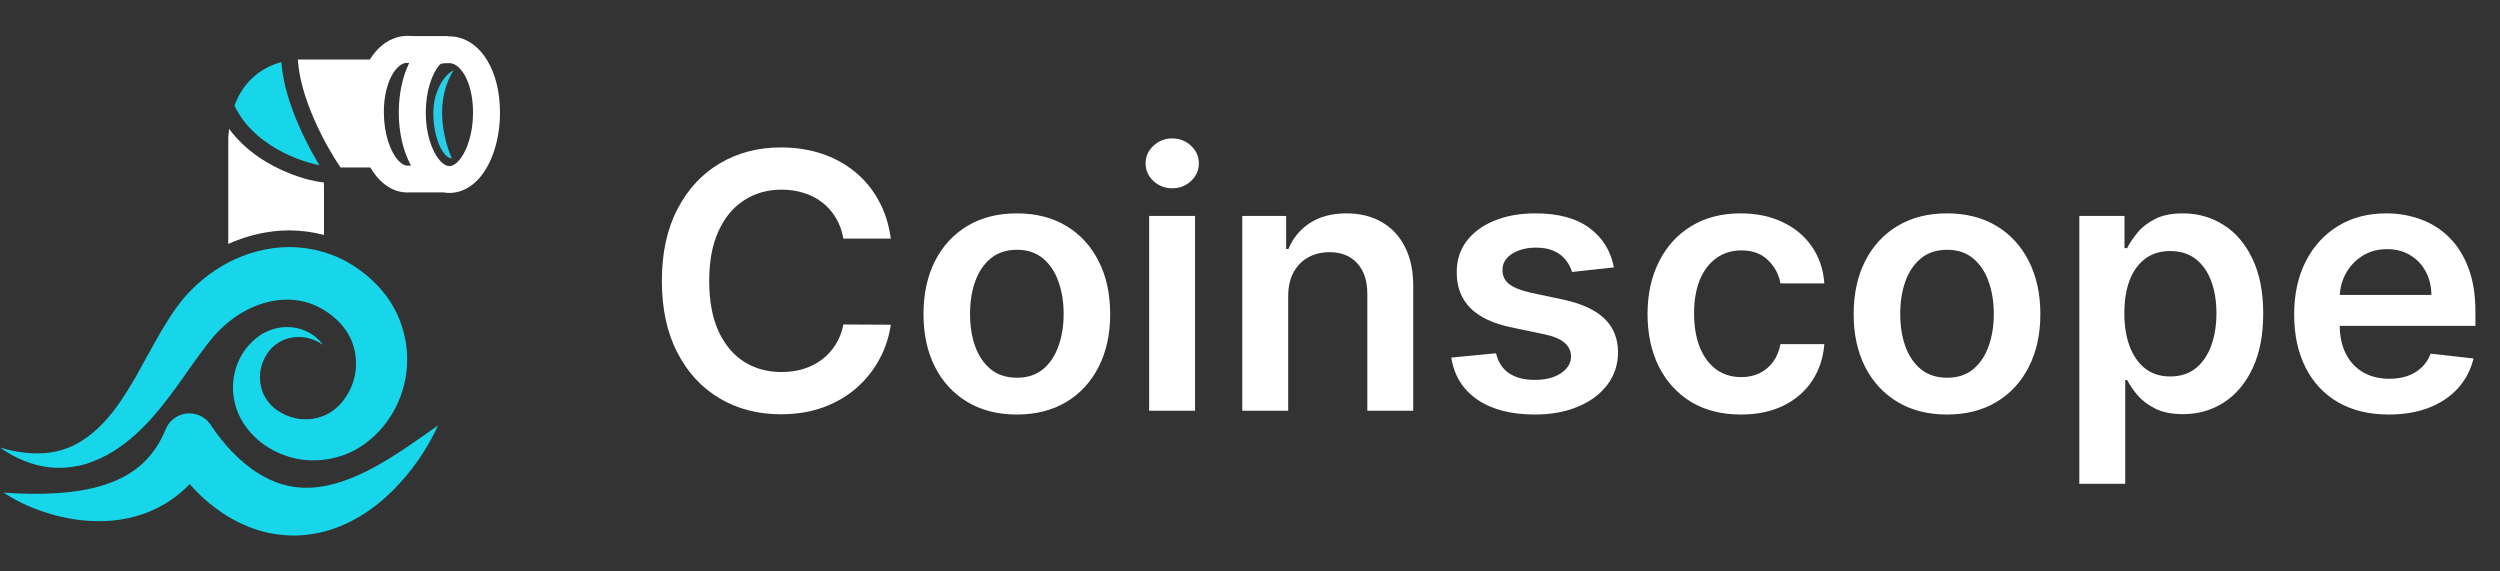 <svg width="140" height="32" viewBox="0 0 140 32" fill="none" xmlns="http://www.w3.org/2000/svg">
<rect x="0" y="0" width="140" height="32" fill="#333333" stroke="none"/>
<g clip-path="url(#clip0_242_24096)">
<path d="M27.282 3.378C27.048 2.992 26.755 2.664 26.398 2.423C26.043 2.181 25.614 2.035 25.166 2.037H25.16C25.144 2.037 25.123 2.037 25.104 2.037V2.02H23.224C23.074 2.01 22.938 2.01 22.818 2.008C22.746 2.008 22.673 2.014 22.601 2.02H22.599C22.232 2.059 21.883 2.194 21.586 2.396C21.049 2.759 20.661 3.314 20.395 3.972C20.129 4.635 19.986 5.413 19.984 6.273C19.986 7.423 20.236 8.471 20.688 9.291C20.915 9.701 21.196 10.058 21.551 10.329C21.726 10.465 21.922 10.576 22.137 10.657C22.318 10.723 22.512 10.764 22.713 10.774V10.776H22.731C22.76 10.776 22.789 10.78 22.82 10.78V10.776H24.849C24.954 10.793 25.059 10.805 25.166 10.805C25.404 10.805 25.635 10.76 25.849 10.681C26.225 10.541 26.541 10.304 26.805 10.015C27.199 9.579 27.486 9.026 27.688 8.395C27.89 7.765 28 7.056 28 6.302C27.998 5.153 27.748 4.15 27.282 3.378ZM22.3 8.981C22.096 8.758 21.885 8.387 21.736 7.916C21.586 7.448 21.495 6.882 21.495 6.273C21.495 5.351 21.71 4.596 21.997 4.127C22.139 3.894 22.294 3.733 22.434 3.638C22.533 3.574 22.618 3.539 22.704 3.523H22.915C22.799 3.766 22.696 4.024 22.616 4.298C22.432 4.905 22.333 5.584 22.333 6.302C22.333 7.01 22.43 7.679 22.609 8.281C22.715 8.64 22.853 8.971 23.018 9.274H22.774C22.739 9.27 22.702 9.264 22.663 9.249C22.564 9.212 22.438 9.132 22.3 8.981ZM25.973 8.593C25.825 8.861 25.657 9.055 25.515 9.163C25.443 9.218 25.379 9.253 25.321 9.272C25.265 9.295 25.216 9.303 25.166 9.303C25.09 9.301 25.014 9.284 24.915 9.227C24.813 9.171 24.696 9.07 24.574 8.919C24.38 8.678 24.19 8.308 24.056 7.856C23.922 7.404 23.843 6.872 23.843 6.302C23.843 5.724 23.924 5.184 24.062 4.728C24.198 4.272 24.392 3.902 24.588 3.663C24.623 3.622 24.646 3.605 24.665 3.593C24.692 3.576 24.718 3.564 24.799 3.551C24.875 3.541 24.999 3.537 25.16 3.537H25.166C25.292 3.539 25.41 3.572 25.552 3.665C25.761 3.803 26.006 4.102 26.188 4.556C26.372 5.008 26.489 5.607 26.489 6.302C26.491 7.225 26.274 8.054 25.973 8.593Z" fill="white"/>
<path d="M25.398 3.939C25.398 3.939 24.766 4.179 24.405 5.345C24.005 6.63 24.525 8.787 25.307 8.876C25.307 8.876 24.013 6.183 25.398 3.939Z" fill="#2ACDE8"/>
<path d="M15.124 8.112C16.115 8.766 17.198 9.115 17.849 9.243C17.863 9.245 17.873 9.247 17.886 9.249C17.737 9.005 17.578 8.731 17.413 8.425C16.945 7.554 16.441 6.465 16.109 5.332C15.927 4.717 15.799 4.09 15.756 3.475C14.912 3.706 13.719 4.315 13.129 5.912C13.302 6.273 13.513 6.603 13.754 6.898C14.152 7.383 14.627 7.786 15.124 8.112Z" fill="#18D6EA"/>
<path d="M21.427 3.332H16.695C16.695 3.332 16.689 3.332 16.681 3.332C16.736 4.368 17.104 5.555 17.564 6.613C18.061 7.767 18.66 8.776 19.019 9.304C19.037 9.331 19.054 9.354 19.07 9.379H21.454L21.427 3.332Z" fill="white"/>
<path d="M17.316 10.069C16.945 9.976 16.509 9.836 16.047 9.642C15.121 9.254 14.081 8.645 13.241 7.718C13.096 7.56 12.958 7.392 12.828 7.213C12.809 7.37 12.793 7.529 12.782 7.698V13.662C13.69 13.249 14.687 12.985 15.731 12.915H15.738C15.888 12.906 16.039 12.902 16.19 12.902C16.846 12.902 17.502 12.989 18.142 13.156V10.393C18.134 10.331 18.131 10.271 18.131 10.218C17.913 10.197 17.645 10.152 17.316 10.069Z" fill="white"/>
<path d="M4.433 26.077C4.705 26.017 4.955 25.941 5.229 25.831C5.469 25.741 5.725 25.621 5.962 25.495C6.922 24.981 7.739 24.255 8.434 23.483C8.787 23.099 9.107 22.697 9.415 22.294C9.72 21.894 10.015 21.491 10.294 21.091C10.574 20.691 10.851 20.299 11.127 19.923C11.402 19.547 11.678 19.176 11.955 18.85C12.483 18.245 13.106 17.729 13.798 17.374C14.483 17.015 15.224 16.799 15.94 16.784C16.658 16.755 17.347 16.916 17.96 17.259C18.115 17.341 18.266 17.436 18.414 17.54C18.486 17.593 18.557 17.649 18.629 17.707L18.734 17.793L18.823 17.872L18.953 17.996L19.027 18.072C19.085 18.132 19.141 18.194 19.192 18.26C19.297 18.388 19.39 18.526 19.477 18.666C19.824 19.232 19.976 19.915 19.931 20.592C19.89 21.271 19.623 21.929 19.188 22.476C19.073 22.616 18.967 22.732 18.846 22.837C18.726 22.944 18.594 23.035 18.456 23.12C18.179 23.285 17.861 23.4 17.529 23.45C17.197 23.497 16.848 23.493 16.507 23.413C16.169 23.336 15.843 23.19 15.544 22.988L15.44 22.915L15.329 22.825C15.265 22.771 15.205 22.711 15.145 22.651C15.03 22.527 14.931 22.389 14.842 22.238C14.669 21.939 14.57 21.582 14.557 21.213C14.541 20.843 14.623 20.462 14.793 20.107C14.834 20.02 14.885 19.927 14.935 19.851L14.97 19.793L15.026 19.721L15.053 19.684L15.059 19.673L15.057 19.675L15.069 19.661L15.114 19.603C15.24 19.457 15.387 19.32 15.558 19.209C15.896 18.99 16.324 18.862 16.771 18.873C17.221 18.875 17.682 19.032 18.086 19.314C17.805 18.908 17.362 18.596 16.85 18.431C16.338 18.272 15.754 18.272 15.209 18.46C14.937 18.553 14.673 18.687 14.438 18.866L14.351 18.935L14.33 18.951C14.307 18.972 14.318 18.961 14.312 18.968L14.303 18.976L14.268 19.005L14.196 19.065L14.114 19.145C14.002 19.252 13.911 19.355 13.816 19.469C13.451 19.925 13.203 20.484 13.098 21.079C12.995 21.675 13.044 22.305 13.247 22.899C13.348 23.196 13.488 23.483 13.664 23.747C13.752 23.879 13.847 24.009 13.95 24.129C13.979 24.162 13.998 24.187 14.035 24.226L14.097 24.296C14.157 24.358 14.213 24.414 14.266 24.467C15.147 25.326 16.417 25.819 17.696 25.778C18.334 25.759 18.978 25.615 19.572 25.351C19.871 25.218 20.154 25.053 20.418 24.861C20.684 24.672 20.932 24.451 21.145 24.232C22.017 23.343 22.589 22.148 22.75 20.899C22.921 19.649 22.668 18.34 22.048 17.22C21.896 16.941 21.716 16.675 21.516 16.425C21.417 16.299 21.314 16.177 21.206 16.062L21.124 15.973L21.027 15.876L20.895 15.746L20.713 15.579L20.54 15.43C20.424 15.333 20.305 15.239 20.181 15.148C19.935 14.966 19.675 14.799 19.403 14.648C18.311 14.05 17.023 13.773 15.793 13.848C14.561 13.928 13.395 14.32 12.39 14.921C11.385 15.525 10.523 16.32 9.862 17.251C9.547 17.696 9.276 18.126 9.018 18.563C8.764 18.998 8.529 19.43 8.294 19.853C8.059 20.276 7.834 20.695 7.603 21.101C7.371 21.506 7.13 21.898 6.882 22.278C6.383 23.031 5.83 23.722 5.153 24.271C4.982 24.412 4.819 24.537 4.621 24.661C4.46 24.769 4.257 24.878 4.068 24.969C3.677 25.152 3.254 25.276 2.809 25.342C1.915 25.47 0.945 25.34 0 25.064C0.805 25.627 1.752 26.067 2.817 26.172C3.347 26.232 3.896 26.192 4.433 26.077Z" fill="#18D6EA"/>
<path d="M20.98 26.151C19.795 26.797 18.576 27.251 17.443 27.309C16.314 27.366 15.284 27.061 14.335 26.423C13.854 26.116 13.412 25.718 12.987 25.288C12.777 25.072 12.577 24.84 12.389 24.601C12.292 24.481 12.199 24.362 12.11 24.242L11.982 24.062L11.881 23.914L11.79 23.778C11.642 23.557 11.425 23.373 11.159 23.26C10.432 22.956 9.595 23.295 9.289 24.017C9.132 24.386 8.959 24.739 8.746 25.057C8.53 25.375 8.29 25.67 8.01 25.932C7.45 26.454 6.736 26.863 5.905 27.131C5.077 27.412 4.151 27.552 3.191 27.616C2.229 27.678 1.235 27.663 0.209 27.587C1.067 28.165 2.037 28.567 3.057 28.848C4.078 29.125 5.17 29.25 6.303 29.151C7.426 29.046 8.608 28.679 9.617 27.969C9.981 27.717 10.319 27.426 10.624 27.106C10.688 27.179 10.75 27.253 10.816 27.323C11.369 27.926 12.021 28.46 12.748 28.914C13.483 29.356 14.31 29.704 15.187 29.87C15.627 29.952 16.073 29.991 16.518 29.991C16.962 29.983 17.401 29.931 17.825 29.845C18.25 29.76 18.658 29.628 19.046 29.471C19.434 29.314 19.802 29.129 20.146 28.92C20.84 28.506 21.45 28.01 21.993 27.472C23.075 26.39 23.915 25.16 24.532 23.823C23.322 24.671 22.173 25.505 20.98 26.151Z" fill="#18D6EA"/>
</g>
<path d="M49.885 13.362H47.229C47.153 12.927 47.013 12.541 46.81 12.204C46.606 11.864 46.353 11.575 46.05 11.338C45.747 11.101 45.401 10.924 45.013 10.805C44.629 10.682 44.215 10.621 43.77 10.621C42.979 10.621 42.278 10.82 41.668 11.217C41.057 11.61 40.579 12.188 40.233 12.95C39.887 13.708 39.715 14.633 39.715 15.727C39.715 16.84 39.887 17.777 40.233 18.54C40.583 19.297 41.062 19.87 41.668 20.259C42.278 20.642 42.977 20.834 43.763 20.834C44.198 20.834 44.606 20.777 44.984 20.663C45.368 20.545 45.711 20.372 46.014 20.145C46.322 19.918 46.58 19.638 46.788 19.307C47.001 18.975 47.148 18.597 47.229 18.171L49.885 18.185C49.785 18.876 49.57 19.525 49.239 20.131C48.912 20.737 48.483 21.272 47.953 21.736C47.423 22.195 46.803 22.555 46.092 22.815C45.382 23.071 44.594 23.199 43.727 23.199C42.449 23.199 41.308 22.903 40.304 22.311C39.3 21.719 38.51 20.865 37.932 19.747C37.354 18.63 37.065 17.29 37.065 15.727C37.065 14.16 37.356 12.82 37.939 11.707C38.521 10.59 39.314 9.735 40.318 9.143C41.322 8.552 42.458 8.256 43.727 8.256C44.537 8.256 45.29 8.369 45.986 8.597C46.682 8.824 47.302 9.158 47.847 9.598C48.391 10.034 48.839 10.569 49.189 11.203C49.544 11.833 49.776 12.553 49.885 13.362ZM56.943 23.213C55.877 23.213 54.954 22.979 54.173 22.51C53.392 22.041 52.786 21.385 52.355 20.543C51.929 19.7 51.716 18.715 51.716 17.588C51.716 16.461 51.929 15.474 52.355 14.626C52.786 13.779 53.392 13.121 54.173 12.652C54.954 12.183 55.877 11.949 56.943 11.949C58.008 11.949 58.931 12.183 59.713 12.652C60.494 13.121 61.098 13.779 61.524 14.626C61.955 15.474 62.17 16.461 62.17 17.588C62.17 18.715 61.955 19.7 61.524 20.543C61.098 21.385 60.494 22.041 59.713 22.51C58.931 22.979 58.008 23.213 56.943 23.213ZM56.957 21.153C57.535 21.153 58.018 20.995 58.406 20.678C58.794 20.356 59.083 19.925 59.272 19.385C59.467 18.845 59.564 18.244 59.564 17.581C59.564 16.913 59.467 16.31 59.272 15.77C59.083 15.225 58.794 14.792 58.406 14.47C58.018 14.148 57.535 13.987 56.957 13.987C56.365 13.987 55.873 14.148 55.48 14.47C55.092 14.792 54.8 15.225 54.606 15.77C54.417 16.31 54.322 16.913 54.322 17.581C54.322 18.244 54.417 18.845 54.606 19.385C54.8 19.925 55.092 20.356 55.48 20.678C55.873 20.995 56.365 21.153 56.957 21.153ZM64.352 23V12.091H66.923V23H64.352ZM65.645 10.543C65.238 10.543 64.887 10.408 64.594 10.138C64.3 9.863 64.153 9.534 64.153 9.151C64.153 8.762 64.3 8.433 64.594 8.163C64.887 7.889 65.238 7.751 65.645 7.751C66.057 7.751 66.407 7.889 66.696 8.163C66.99 8.433 67.136 8.762 67.136 9.151C67.136 9.534 66.99 9.863 66.696 10.138C66.407 10.408 66.057 10.543 65.645 10.543ZM72.138 16.608V23H69.567V12.091H72.025V13.945H72.152C72.403 13.334 72.803 12.848 73.353 12.489C73.907 12.129 74.591 11.949 75.405 11.949C76.158 11.949 76.814 12.11 77.373 12.432C77.936 12.754 78.372 13.22 78.679 13.831C78.992 14.442 79.146 15.183 79.141 16.054V23H76.57V16.452C76.57 15.723 76.381 15.152 76.002 14.74C75.628 14.328 75.109 14.122 74.446 14.122C73.997 14.122 73.597 14.222 73.246 14.421C72.9 14.615 72.628 14.896 72.429 15.266C72.235 15.635 72.138 16.082 72.138 16.608ZM90.377 14.974L88.033 15.23C87.967 14.993 87.851 14.771 87.685 14.562C87.524 14.354 87.306 14.186 87.032 14.058C86.757 13.93 86.421 13.867 86.023 13.867C85.488 13.867 85.038 13.982 84.674 14.214C84.314 14.447 84.136 14.747 84.141 15.117C84.136 15.434 84.252 15.692 84.489 15.891C84.731 16.09 85.128 16.253 85.682 16.381L87.543 16.778C88.575 17.001 89.342 17.354 89.844 17.837C90.351 18.32 90.606 18.952 90.611 19.733C90.606 20.419 90.405 21.026 90.007 21.551C89.615 22.072 89.068 22.479 88.367 22.773C87.666 23.066 86.861 23.213 85.952 23.213C84.617 23.213 83.542 22.934 82.728 22.375C81.913 21.812 81.428 21.028 81.272 20.024L83.779 19.783C83.892 20.275 84.134 20.647 84.503 20.898C84.873 21.149 85.353 21.274 85.945 21.274C86.556 21.274 87.046 21.149 87.415 20.898C87.789 20.647 87.976 20.337 87.976 19.967C87.976 19.655 87.856 19.397 87.614 19.193C87.377 18.99 87.008 18.833 86.506 18.724L84.645 18.334C83.599 18.116 82.825 17.749 82.323 17.233C81.821 16.712 81.572 16.054 81.577 15.258C81.572 14.586 81.755 14.004 82.124 13.511C82.498 13.014 83.016 12.631 83.679 12.361C84.347 12.086 85.116 11.949 85.988 11.949C87.266 11.949 88.272 12.221 89.006 12.766C89.745 13.31 90.202 14.046 90.377 14.974ZM97.49 23.213C96.401 23.213 95.466 22.974 94.684 22.496C93.908 22.017 93.309 21.357 92.887 20.514C92.471 19.667 92.262 18.691 92.262 17.588C92.262 16.48 92.475 15.502 92.902 14.655C93.328 13.803 93.929 13.14 94.706 12.666C95.487 12.188 96.41 11.949 97.475 11.949C98.361 11.949 99.144 12.112 99.826 12.439C100.513 12.761 101.06 13.218 101.467 13.81C101.874 14.397 102.106 15.083 102.163 15.869H99.706C99.606 15.344 99.369 14.906 98.995 14.555C98.626 14.2 98.131 14.023 97.511 14.023C96.985 14.023 96.524 14.165 96.126 14.449C95.728 14.728 95.418 15.131 95.196 15.656C94.978 16.182 94.869 16.812 94.869 17.546C94.869 18.289 94.978 18.928 95.196 19.463C95.413 19.993 95.719 20.403 96.112 20.692C96.51 20.976 96.976 21.118 97.511 21.118C97.89 21.118 98.228 21.047 98.527 20.905C98.83 20.758 99.083 20.547 99.287 20.273C99.49 19.998 99.63 19.664 99.706 19.271H102.163C102.101 20.043 101.874 20.727 101.481 21.324C101.088 21.916 100.553 22.38 99.876 22.716C99.199 23.047 98.403 23.213 97.49 23.213ZM109.033 23.213C107.967 23.213 107.044 22.979 106.263 22.51C105.482 22.041 104.875 21.385 104.445 20.543C104.018 19.7 103.805 18.715 103.805 17.588C103.805 16.461 104.018 15.474 104.445 14.626C104.875 13.779 105.482 13.121 106.263 12.652C107.044 12.183 107.967 11.949 109.033 11.949C110.098 11.949 111.021 12.183 111.803 12.652C112.584 13.121 113.188 13.779 113.614 14.626C114.045 15.474 114.26 16.461 114.26 17.588C114.26 18.715 114.045 19.7 113.614 20.543C113.188 21.385 112.584 22.041 111.803 22.51C111.021 22.979 110.098 23.213 109.033 23.213ZM109.047 21.153C109.625 21.153 110.107 20.995 110.496 20.678C110.884 20.356 111.173 19.925 111.362 19.385C111.556 18.845 111.653 18.244 111.653 17.581C111.653 16.913 111.556 16.31 111.362 15.77C111.173 15.225 110.884 14.792 110.496 14.47C110.107 14.148 109.625 13.987 109.047 13.987C108.455 13.987 107.963 14.148 107.57 14.47C107.181 14.792 106.89 15.225 106.696 15.77C106.507 16.31 106.412 16.913 106.412 17.581C106.412 18.244 106.507 18.845 106.696 19.385C106.89 19.925 107.181 20.356 107.57 20.678C107.963 20.995 108.455 21.153 109.047 21.153ZM116.442 27.091V12.091H118.971V13.895H119.12C119.252 13.63 119.439 13.348 119.681 13.05C119.922 12.747 120.249 12.489 120.661 12.276C121.073 12.058 121.598 11.949 122.238 11.949C123.08 11.949 123.84 12.164 124.517 12.595C125.199 13.021 125.739 13.653 126.137 14.492C126.539 15.325 126.74 16.348 126.74 17.56C126.74 18.758 126.544 19.776 126.151 20.614C125.758 21.452 125.223 22.091 124.546 22.531C123.869 22.972 123.102 23.192 122.245 23.192C121.62 23.192 121.101 23.088 120.689 22.879C120.277 22.671 119.946 22.42 119.695 22.126C119.449 21.828 119.257 21.546 119.12 21.281H119.013V27.091H116.442ZM118.963 17.546C118.963 18.251 119.063 18.869 119.262 19.399C119.465 19.93 119.757 20.344 120.135 20.642C120.519 20.936 120.983 21.082 121.527 21.082C122.096 21.082 122.571 20.931 122.955 20.628C123.338 20.32 123.627 19.901 123.821 19.371C124.02 18.836 124.12 18.227 124.12 17.546C124.12 16.868 124.023 16.267 123.828 15.742C123.634 15.216 123.346 14.804 122.962 14.506C122.578 14.207 122.1 14.058 121.527 14.058C120.978 14.058 120.512 14.203 120.128 14.492C119.745 14.78 119.453 15.185 119.255 15.706C119.06 16.227 118.963 16.84 118.963 17.546ZM133.772 23.213C132.678 23.213 131.733 22.986 130.938 22.531C130.147 22.072 129.539 21.423 129.113 20.585C128.686 19.742 128.473 18.75 128.473 17.609C128.473 16.487 128.686 15.502 129.113 14.655C129.543 13.803 130.145 13.14 130.917 12.666C131.688 12.188 132.595 11.949 133.637 11.949C134.309 11.949 134.944 12.058 135.54 12.276C136.141 12.489 136.672 12.82 137.131 13.27C137.595 13.72 137.96 14.293 138.225 14.989C138.49 15.68 138.623 16.504 138.623 17.46V18.249H129.681V16.516H136.158C136.153 16.023 136.047 15.585 135.838 15.202C135.63 14.813 135.339 14.508 134.965 14.286C134.596 14.063 134.165 13.952 133.672 13.952C133.147 13.952 132.685 14.079 132.287 14.335C131.89 14.586 131.579 14.918 131.357 15.329C131.139 15.737 131.028 16.184 131.023 16.672V18.185C131.023 18.819 131.139 19.364 131.371 19.818C131.603 20.268 131.927 20.614 132.344 20.855C132.761 21.092 133.248 21.21 133.807 21.21C134.181 21.21 134.52 21.158 134.823 21.054C135.126 20.945 135.389 20.787 135.611 20.578C135.834 20.37 136.002 20.112 136.115 19.804L138.516 20.074C138.364 20.708 138.076 21.262 137.65 21.736C137.228 22.204 136.688 22.569 136.03 22.829C135.372 23.085 134.619 23.213 133.772 23.213Z" fill="white"/>
<defs>
<clipPath id="clip0_242_24096">
<rect width="28" height="28" fill="white" transform="translate(0 2)"/>
</clipPath>
</defs>
</svg>
